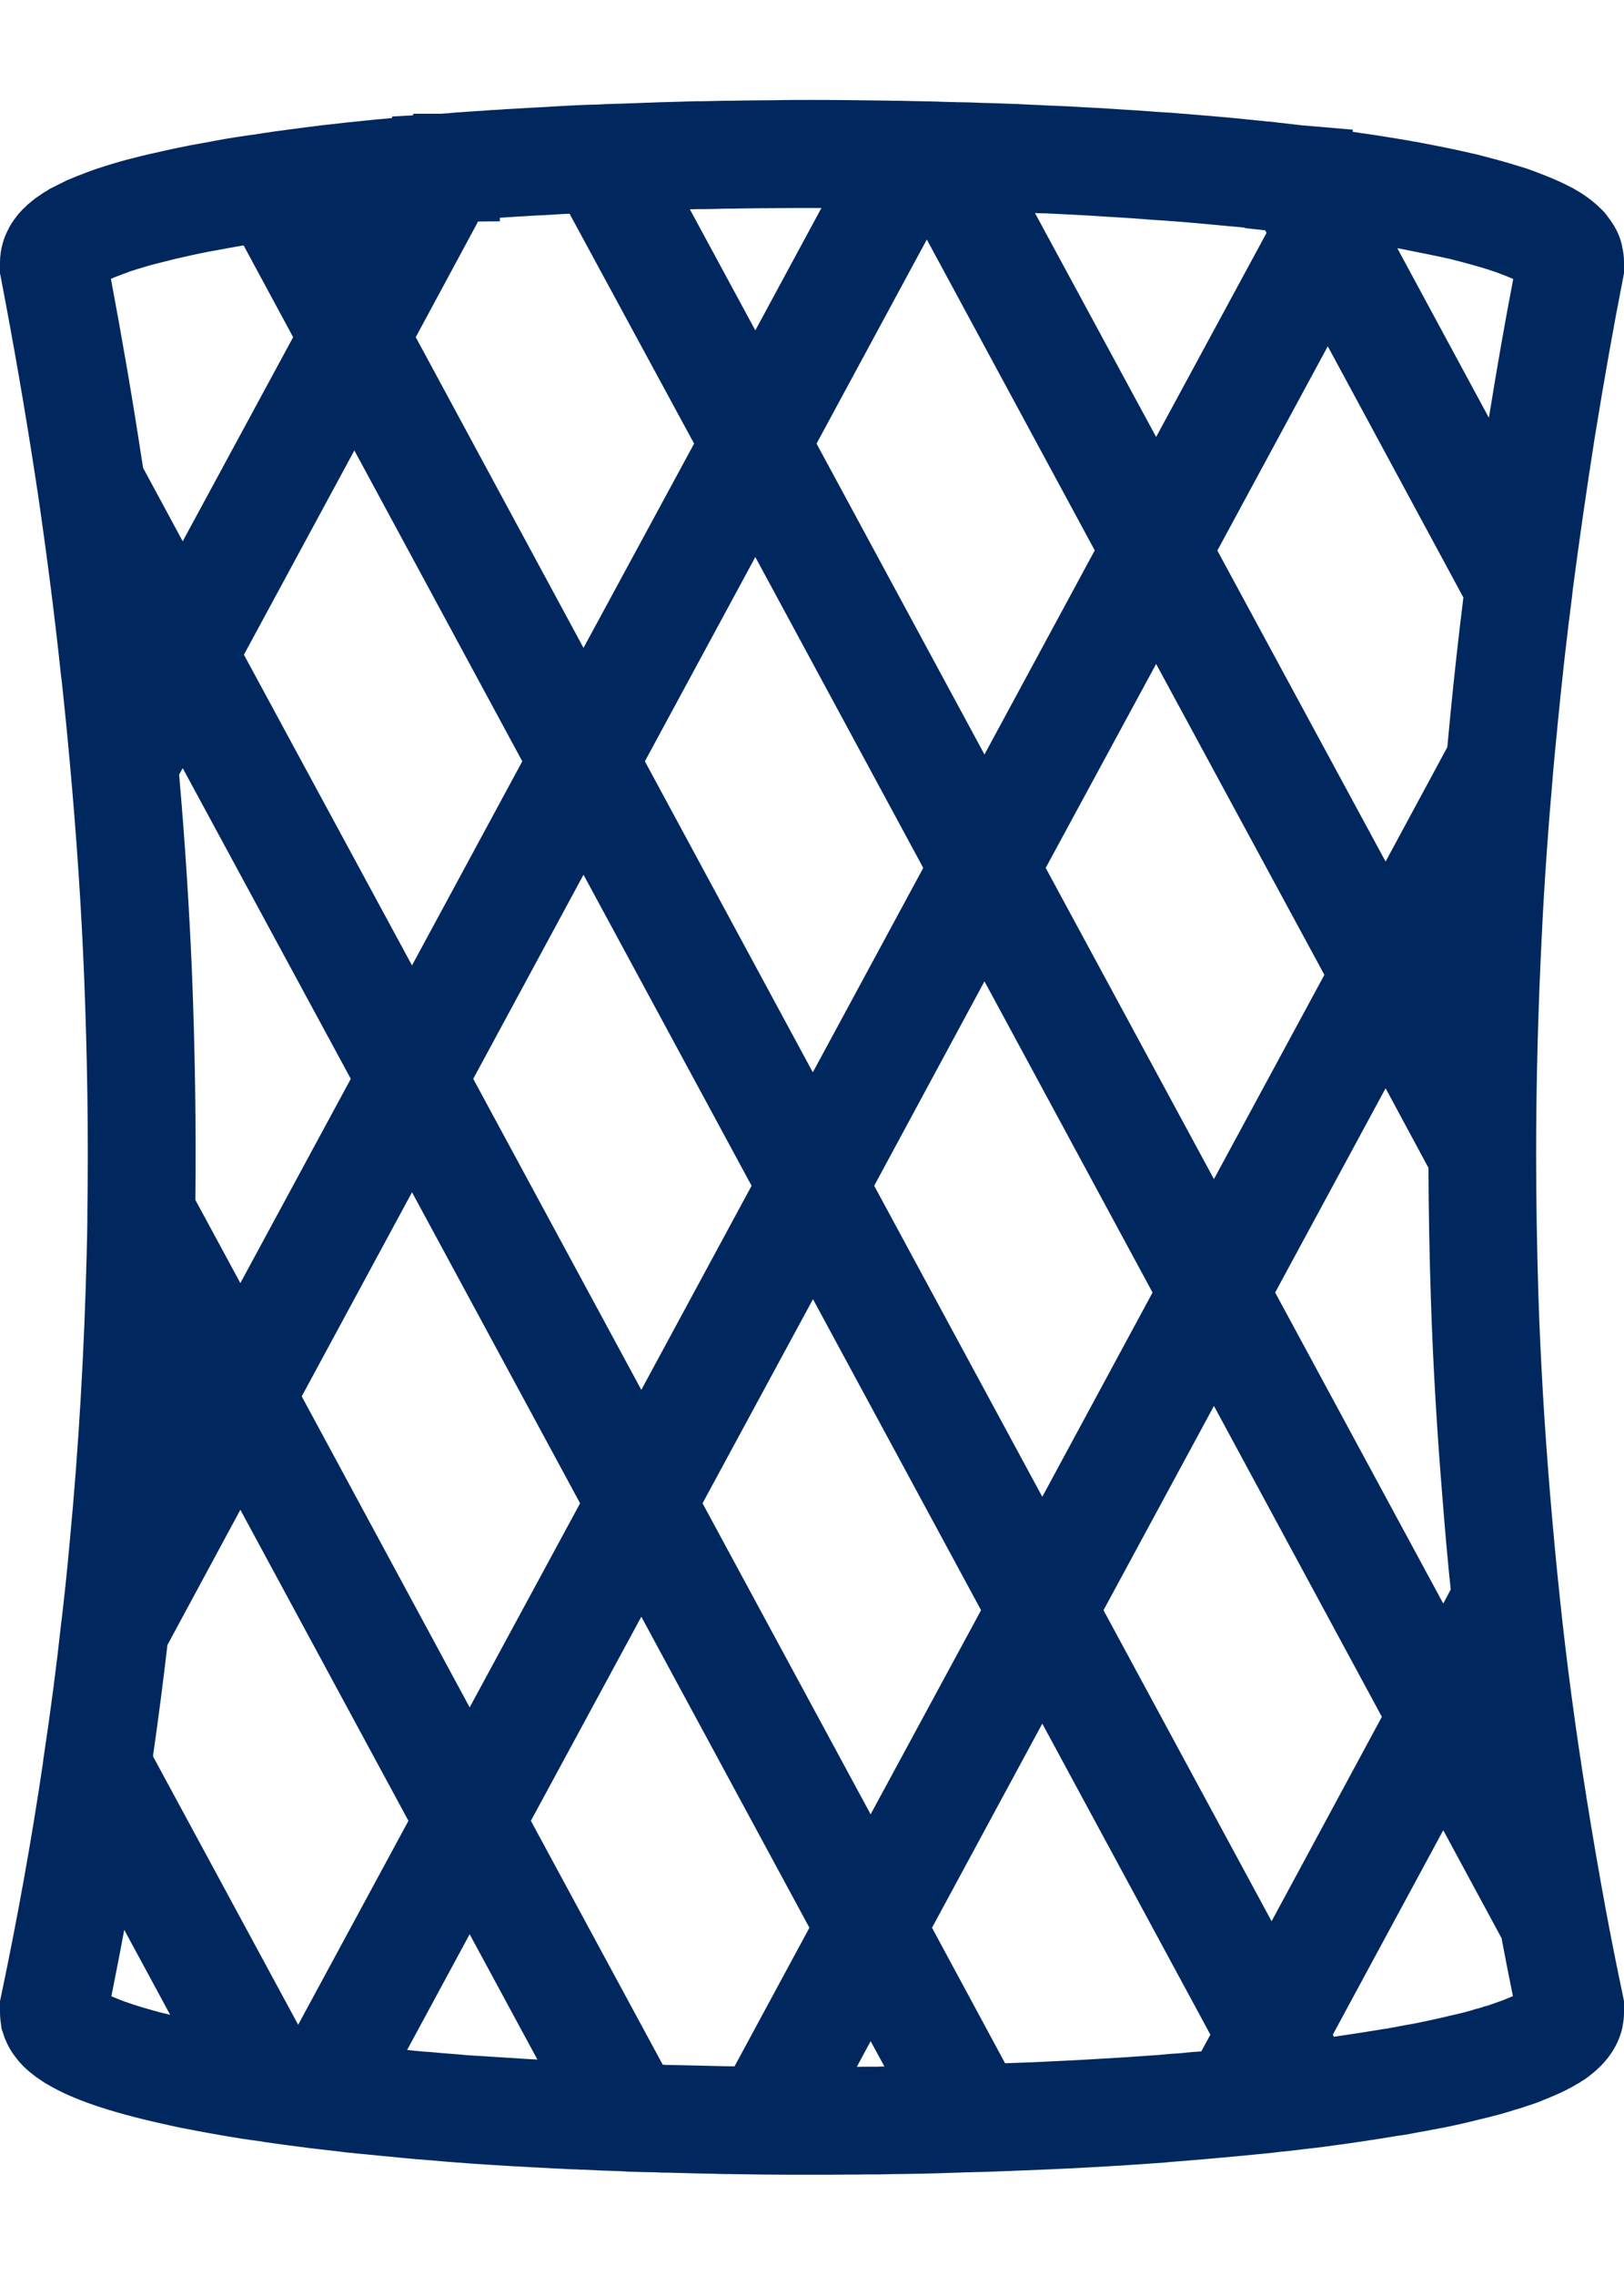 <svg width="10" height="14" viewBox="0 0 10 14" fill="none" xmlns="http://www.w3.org/2000/svg">
<path d="M9.989 1.517C9.977 1.458 9.952 1.404 9.913 1.351C9.905 1.339 9.897 1.33 9.893 1.324L9.88 1.307L9.861 1.288C9.821 1.248 9.775 1.212 9.723 1.18L9.714 1.175C9.709 1.172 9.704 1.169 9.699 1.166L9.679 1.155C9.619 1.123 9.549 1.092 9.462 1.06C9.43 1.047 9.395 1.035 9.354 1.023C9.278 0.999 9.19 0.975 9.084 0.948L9.078 0.947C8.977 0.923 8.867 0.901 8.735 0.876L8.72 0.873C8.713 0.872 8.704 0.871 8.7 0.87L8.686 0.867C8.635 0.858 8.584 0.85 8.534 0.842C8.48 0.833 8.426 0.825 8.381 0.819C8.373 0.818 8.365 0.816 8.357 0.815C8.355 0.815 8.353 0.815 8.351 0.814C8.344 0.813 8.338 0.813 8.331 0.812C8.331 0.812 8.33 0.812 8.33 0.812V0.798L8.026 0.772C8.022 0.772 8.019 0.772 8.015 0.771C8.006 0.77 7.997 0.769 7.988 0.768C7.93 0.761 7.873 0.755 7.815 0.748C7.812 0.748 7.809 0.748 7.806 0.748C7.781 0.745 7.755 0.742 7.729 0.74C7.724 0.739 7.718 0.739 7.713 0.738C7.69 0.736 7.667 0.734 7.643 0.731C7.521 0.719 7.399 0.709 7.275 0.699C7.274 0.699 7.274 0.699 7.273 0.699C7.231 0.695 7.19 0.692 7.146 0.69C7.058 0.683 6.969 0.677 6.88 0.672C6.811 0.667 6.743 0.663 6.676 0.66C6.639 0.658 6.604 0.656 6.569 0.654C6.569 0.654 6.568 0.654 6.567 0.654C6.55 0.653 6.534 0.653 6.518 0.652C6.515 0.652 6.511 0.652 6.507 0.651C6.494 0.651 6.481 0.65 6.468 0.65C6.432 0.648 6.396 0.646 6.361 0.645C6.327 0.643 6.294 0.642 6.261 0.64L6.202 0.638C6.149 0.636 6.096 0.634 6.041 0.633C6.041 0.633 6.041 0.633 6.041 0.633H6.039C6.024 0.632 6.009 0.632 5.995 0.631C5.963 0.63 5.929 0.629 5.893 0.629C5.88 0.628 5.867 0.628 5.853 0.628C5.843 0.627 5.832 0.627 5.821 0.627H5.819C5.75 0.624 5.683 0.623 5.618 0.622C5.59 0.621 5.562 0.621 5.534 0.62C5.508 0.62 5.482 0.62 5.457 0.619H5.455C5.306 0.617 5.154 0.615 5.001 0.615C4.918 0.615 4.839 0.615 4.758 0.617C4.686 0.617 4.616 0.618 4.549 0.619H4.547C4.519 0.62 4.491 0.62 4.463 0.62C4.433 0.621 4.403 0.621 4.373 0.622L4.367 0.622C4.343 0.623 4.318 0.623 4.29 0.623H4.282C4.127 0.627 3.973 0.632 3.822 0.638H3.82C3.777 0.639 3.733 0.64 3.688 0.643C3.634 0.644 3.582 0.646 3.525 0.649L3.52 0.649C3.484 0.651 3.448 0.653 3.412 0.655C3.371 0.658 3.331 0.66 3.29 0.662C3.23 0.665 3.171 0.669 3.113 0.672C3.087 0.674 3.062 0.676 3.036 0.677L3.031 0.677C2.992 0.68 2.954 0.683 2.916 0.685C2.873 0.688 2.831 0.691 2.788 0.694L2.778 0.695C2.773 0.696 2.769 0.696 2.764 0.697C2.753 0.697 2.741 0.698 2.728 0.699L2.716 0.7H2.547L2.541 0.71L2.414 0.717V0.727C2.413 0.727 2.412 0.727 2.41 0.727C2.406 0.727 2.401 0.728 2.397 0.728C2.395 0.728 2.393 0.729 2.391 0.729C2.386 0.729 2.38 0.73 2.375 0.73C2.359 0.732 2.343 0.733 2.33 0.734L2.319 0.735C2.186 0.748 2.085 0.759 1.991 0.77L1.989 0.77C1.902 0.781 1.799 0.794 1.696 0.808C1.683 0.81 1.67 0.812 1.657 0.814C1.651 0.815 1.645 0.816 1.639 0.817L1.628 0.818C1.609 0.821 1.591 0.824 1.573 0.827C1.546 0.83 1.52 0.834 1.495 0.838C1.416 0.849 1.345 0.862 1.284 0.874C1.239 0.882 1.199 0.889 1.161 0.896L1.159 0.897C1.081 0.912 1.008 0.928 0.953 0.941C0.925 0.947 0.9 0.953 0.879 0.958C0.867 0.961 0.854 0.964 0.839 0.968C0.794 0.979 0.744 0.992 0.696 1.007C0.663 1.017 0.63 1.027 0.594 1.039C0.579 1.045 0.559 1.051 0.536 1.06C0.488 1.078 0.446 1.095 0.411 1.11L0.307 1.162L0.295 1.17C0.292 1.172 0.289 1.173 0.287 1.175L0.274 1.182L0.261 1.191C0.259 1.192 0.256 1.194 0.254 1.196C0.245 1.202 0.232 1.21 0.218 1.22L0.21 1.227C0.204 1.231 0.195 1.238 0.184 1.248C0.173 1.256 0.163 1.266 0.153 1.276C0.147 1.281 0.142 1.287 0.136 1.292C0.132 1.297 0.128 1.301 0.125 1.304L0.111 1.32C0.101 1.333 0.088 1.349 0.075 1.369C0.067 1.381 0.058 1.396 0.049 1.415L0.04 1.434C0.034 1.446 0.025 1.467 0.017 1.496C0.006 1.534 0 1.574 0 1.614V1.681L0.006 1.712C0.083 2.113 0.154 2.521 0.216 2.925L0.216 2.927C0.219 2.944 0.222 2.961 0.224 2.978C0.227 2.998 0.23 3.017 0.233 3.036C0.293 3.447 0.34 3.818 0.377 4.17L0.378 4.172C0.396 4.338 0.414 4.514 0.433 4.727C0.472 5.158 0.501 5.59 0.518 6.009C0.538 6.505 0.545 6.994 0.538 7.461V7.466C0.538 7.548 0.536 7.628 0.534 7.711V7.713C0.519 8.307 0.485 8.902 0.43 9.481C0.412 9.682 0.395 9.836 0.378 9.981L0.377 9.986C0.349 10.243 0.314 10.515 0.268 10.819L0.265 10.844V10.845C0.195 11.319 0.108 11.802 0.007 12.282L0 12.315V12.385C0 12.416 0.004 12.441 0.006 12.457L0.01 12.486L0.019 12.512C0.022 12.522 0.026 12.536 0.033 12.551C0.037 12.562 0.042 12.572 0.047 12.582C0.061 12.61 0.075 12.632 0.088 12.649C0.1 12.666 0.116 12.686 0.137 12.708C0.154 12.726 0.172 12.742 0.191 12.757C0.204 12.768 0.217 12.777 0.23 12.787C0.236 12.791 0.242 12.795 0.248 12.799C0.259 12.807 0.277 12.819 0.301 12.832C0.453 12.921 0.674 12.996 0.994 13.068L0.998 13.069C1.012 13.072 1.026 13.075 1.04 13.078C1.069 13.085 1.098 13.091 1.128 13.097L1.13 13.097C1.241 13.119 1.362 13.141 1.494 13.162L1.495 13.162C1.534 13.168 1.574 13.173 1.616 13.179C1.623 13.181 1.629 13.182 1.636 13.183L1.646 13.184C1.708 13.193 1.772 13.202 1.837 13.21L1.843 13.211C1.856 13.212 1.869 13.214 1.883 13.216C1.903 13.219 1.922 13.221 1.941 13.223L1.966 13.226C2.021 13.232 2.078 13.239 2.136 13.246L2.146 13.247C2.162 13.248 2.178 13.25 2.195 13.252C2.22 13.254 2.244 13.257 2.269 13.259C2.307 13.263 2.345 13.267 2.383 13.27C2.438 13.276 2.494 13.281 2.55 13.286L2.557 13.287C2.588 13.289 2.618 13.291 2.646 13.294L2.651 13.294C2.681 13.297 2.71 13.299 2.74 13.302C2.765 13.304 2.79 13.306 2.815 13.308L2.819 13.308C2.93 13.317 3.046 13.324 3.165 13.331C3.257 13.336 3.344 13.341 3.426 13.345C3.427 13.345 3.427 13.345 3.427 13.345C3.454 13.346 3.481 13.347 3.508 13.349C3.508 13.349 3.508 13.349 3.509 13.349C3.517 13.349 3.526 13.35 3.535 13.35C3.539 13.35 3.544 13.35 3.549 13.35C3.555 13.351 3.56 13.351 3.566 13.351C3.573 13.352 3.581 13.352 3.588 13.352C3.59 13.352 3.592 13.352 3.594 13.352C3.67 13.356 3.744 13.359 3.816 13.361C3.823 13.361 3.829 13.362 3.835 13.362C3.838 13.362 3.84 13.362 3.843 13.362C3.846 13.362 3.85 13.363 3.854 13.363L3.866 13.364C3.926 13.366 3.986 13.367 4.041 13.368C4.045 13.369 4.049 13.369 4.052 13.369C4.053 13.369 4.053 13.369 4.054 13.369C4.056 13.369 4.057 13.369 4.059 13.369C4.069 13.37 4.078 13.37 4.085 13.37C4.116 13.37 4.148 13.371 4.179 13.372C4.249 13.374 4.321 13.376 4.395 13.377C4.419 13.378 4.443 13.378 4.467 13.379C4.47 13.379 4.473 13.379 4.476 13.379C4.481 13.379 4.486 13.379 4.491 13.379C4.568 13.38 4.645 13.381 4.714 13.382C4.809 13.383 4.906 13.383 5 13.383C5.08 13.383 5.162 13.383 5.243 13.382C5.271 13.382 5.299 13.382 5.327 13.381C5.354 13.381 5.38 13.381 5.407 13.381H5.414C5.473 13.379 5.531 13.379 5.59 13.378C5.651 13.377 5.712 13.376 5.772 13.374L5.779 13.374C5.807 13.373 5.835 13.372 5.863 13.371C5.892 13.37 5.92 13.37 5.949 13.368C5.959 13.368 5.969 13.368 5.979 13.368C5.984 13.367 5.989 13.367 5.994 13.367H6.001C6.065 13.366 6.127 13.363 6.186 13.361H6.187C6.528 13.349 6.864 13.331 7.185 13.307L7.19 13.306C7.228 13.303 7.268 13.299 7.304 13.297L7.313 13.296C7.342 13.294 7.37 13.291 7.398 13.289C7.474 13.282 7.553 13.275 7.63 13.268C7.635 13.267 7.639 13.267 7.642 13.267C7.674 13.264 7.705 13.261 7.733 13.258C7.744 13.257 7.755 13.256 7.765 13.255C7.808 13.251 7.845 13.247 7.883 13.242C7.928 13.238 7.972 13.233 8.009 13.228L8.068 13.221C8.119 13.216 8.168 13.209 8.211 13.203C8.352 13.184 8.484 13.164 8.602 13.144C8.637 13.14 8.671 13.134 8.706 13.127C8.725 13.123 8.744 13.12 8.762 13.117C8.781 13.113 8.8 13.11 8.819 13.106C8.838 13.103 8.857 13.099 8.877 13.095L8.879 13.095C8.96 13.079 9.039 13.061 9.112 13.042C9.112 13.042 9.113 13.042 9.113 13.042C9.131 13.038 9.148 13.034 9.163 13.03C9.172 13.028 9.181 13.025 9.189 13.023C9.216 13.017 9.24 13.01 9.26 13.004C9.283 12.998 9.306 12.991 9.332 12.982C9.344 12.979 9.355 12.976 9.367 12.972C9.368 12.972 9.369 12.971 9.37 12.971C9.381 12.967 9.392 12.964 9.402 12.96C9.403 12.96 9.404 12.96 9.405 12.959C9.441 12.948 9.475 12.936 9.507 12.922C9.513 12.92 9.519 12.917 9.524 12.915C9.531 12.912 9.537 12.91 9.544 12.907C9.551 12.904 9.558 12.901 9.565 12.898C9.571 12.896 9.577 12.893 9.583 12.89C9.59 12.887 9.597 12.884 9.604 12.881C9.609 12.879 9.615 12.876 9.621 12.873C9.627 12.87 9.634 12.867 9.641 12.863C9.646 12.861 9.651 12.858 9.656 12.855C9.663 12.852 9.67 12.848 9.676 12.845C9.681 12.842 9.686 12.84 9.69 12.837C9.697 12.833 9.704 12.829 9.71 12.825C9.714 12.823 9.718 12.821 9.722 12.819C9.729 12.814 9.736 12.81 9.743 12.805C9.746 12.803 9.749 12.801 9.752 12.8C9.762 12.793 9.771 12.787 9.78 12.78L9.8 12.764C9.807 12.759 9.819 12.749 9.833 12.736C9.917 12.66 9.97 12.571 9.991 12.473L9.991 12.47C9.997 12.441 10 12.412 10 12.385V12.315L9.993 12.28C9.957 12.111 9.922 11.934 9.888 11.753C9.846 11.525 9.806 11.293 9.769 11.062L9.769 11.061C9.702 10.646 9.646 10.227 9.603 9.815V9.813C9.582 9.617 9.563 9.412 9.544 9.185C9.51 8.775 9.486 8.367 9.473 7.975C9.464 7.685 9.459 7.391 9.459 7.101C9.459 6.66 9.471 6.206 9.494 5.752C9.509 5.436 9.533 5.1 9.566 4.723C9.573 4.641 9.582 4.556 9.59 4.475L9.59 4.471C9.618 4.184 9.648 3.917 9.682 3.655L9.684 3.633C9.722 3.343 9.766 3.035 9.82 2.691C9.881 2.318 9.936 2.007 9.994 1.713L10 1.681V1.613C10 1.581 9.996 1.548 9.988 1.516L9.989 1.517ZM7.83 11.823L6.795 9.909L7.475 8.652L8.509 10.565L7.83 11.823ZM5.361 11.165L4.326 9.251L5.006 7.995L6.041 9.909L5.361 11.165ZM1.012 12.39C1.012 12.39 1.011 12.39 1.01 12.39C0.999 12.387 0.989 12.384 0.978 12.382C0.976 12.381 0.974 12.381 0.972 12.38C0.962 12.377 0.952 12.375 0.942 12.372C0.94 12.371 0.938 12.371 0.936 12.37C0.926 12.367 0.917 12.365 0.907 12.362C0.907 12.362 0.906 12.361 0.905 12.361C0.896 12.359 0.888 12.356 0.879 12.354C0.878 12.353 0.876 12.353 0.874 12.352C0.866 12.35 0.858 12.347 0.85 12.345C0.848 12.344 0.846 12.344 0.845 12.343C0.837 12.341 0.829 12.338 0.822 12.336C0.821 12.335 0.82 12.335 0.819 12.335C0.812 12.332 0.805 12.33 0.799 12.328C0.798 12.328 0.796 12.327 0.795 12.327C0.789 12.325 0.782 12.322 0.776 12.32C0.774 12.32 0.773 12.319 0.771 12.319C0.765 12.316 0.759 12.314 0.754 12.312C0.753 12.312 0.752 12.311 0.751 12.311C0.745 12.309 0.74 12.307 0.735 12.305C0.734 12.305 0.734 12.304 0.733 12.304C0.728 12.302 0.723 12.3 0.718 12.298C0.717 12.297 0.715 12.297 0.714 12.296C0.71 12.294 0.705 12.293 0.701 12.291C0.7 12.29 0.699 12.29 0.698 12.29C0.694 12.288 0.691 12.286 0.687 12.285C0.686 12.284 0.686 12.284 0.686 12.284C0.713 12.148 0.74 12.012 0.765 11.876L1.048 12.399C1.048 12.399 1.048 12.399 1.048 12.399C1.036 12.396 1.024 12.393 1.013 12.39L1.012 12.39ZM2.182 2.772L3.216 4.685L2.537 5.941L1.502 4.029L2.182 2.772ZM4.651 3.428L5.685 5.341L5.005 6.599L3.971 4.685L4.651 3.428H4.651ZM5.707 1.474L6.741 3.387L6.062 4.643L5.028 2.73L5.707 1.474ZM8.176 2.131L9.011 3.677C8.982 3.911 8.955 4.151 8.93 4.407L8.93 4.409C8.924 4.471 8.918 4.535 8.912 4.598L8.532 5.302L7.496 3.388L8.176 2.131V2.131ZM8.155 5.999L7.475 7.256L6.439 5.341L7.119 4.086L8.155 5.999ZM4.628 7.297L3.949 8.553L2.914 6.639L3.593 5.383L4.628 7.297V7.297ZM2.16 6.639L1.48 7.896L1.203 7.384C1.208 6.931 1.201 6.46 1.182 5.982C1.165 5.584 1.139 5.176 1.103 4.767L1.125 4.727L2.16 6.639V6.639ZM1.836 12.46L0.942 10.808C0.977 10.563 1.006 10.338 1.031 10.123L1.48 9.291L2.515 11.205L1.836 12.46H1.836ZM1.858 8.593L2.537 7.337L3.572 9.251L2.892 10.507L1.858 8.593H1.858ZM3.949 9.949L4.984 11.863L4.523 12.716C4.485 12.716 4.447 12.715 4.409 12.714L4.098 12.707C4.098 12.707 4.098 12.707 4.097 12.707L4.091 12.706L4.084 12.706H4.081L3.269 11.205L3.949 9.949V9.949ZM5.383 7.297L6.062 6.039L7.097 7.954L6.418 9.211L5.383 7.297ZM7.852 7.954L8.532 6.697L8.796 7.187C8.797 7.456 8.802 7.728 8.811 7.997C8.824 8.401 8.849 8.819 8.884 9.24C8.899 9.433 8.915 9.611 8.933 9.782L8.887 9.868L7.852 7.954H7.852ZM8.926 1.593C9.018 1.616 9.094 1.637 9.158 1.657C9.186 1.666 9.206 1.673 9.224 1.679L9.23 1.682C9.237 1.685 9.245 1.687 9.252 1.69C9.252 1.69 9.253 1.691 9.254 1.691C9.26 1.693 9.267 1.696 9.272 1.698C9.274 1.699 9.275 1.699 9.276 1.699C9.281 1.702 9.287 1.704 9.292 1.706C9.293 1.706 9.294 1.707 9.295 1.707C9.3 1.709 9.305 1.711 9.309 1.713C9.31 1.714 9.311 1.714 9.311 1.714C9.314 1.715 9.316 1.716 9.318 1.717C9.268 1.975 9.219 2.256 9.168 2.571L8.604 1.527C8.607 1.528 8.609 1.528 8.612 1.529L8.614 1.529C8.736 1.553 8.836 1.573 8.926 1.593H8.926ZM6.835 1.335L6.841 1.335C6.928 1.34 7.014 1.346 7.099 1.353L7.117 1.354C7.145 1.355 7.177 1.358 7.214 1.361L7.219 1.361C7.348 1.371 7.474 1.383 7.58 1.393C7.609 1.395 7.637 1.398 7.665 1.401C7.665 1.401 7.666 1.401 7.666 1.401V1.404L7.79 1.417L7.799 1.433L7.119 2.689L6.373 1.311C6.396 1.312 6.418 1.313 6.438 1.313H6.441C6.506 1.316 6.569 1.319 6.641 1.323C6.708 1.327 6.771 1.33 6.835 1.335H6.835ZM4.294 1.287C4.323 1.287 4.356 1.287 4.39 1.286C4.417 1.285 4.444 1.285 4.47 1.284C4.5 1.284 4.53 1.284 4.56 1.283C4.629 1.282 4.693 1.281 4.761 1.281H4.766C4.842 1.28 4.919 1.28 5.001 1.28C5.02 1.28 5.039 1.28 5.058 1.28L4.651 2.033L4.248 1.288C4.263 1.288 4.279 1.287 4.294 1.287V1.287ZM3.322 1.326L3.329 1.325C3.369 1.323 3.409 1.321 3.449 1.318C3.468 1.317 3.488 1.316 3.507 1.315L4.274 2.73L3.593 3.987L2.56 2.075L2.944 1.363L3.078 1.362V1.34C3.104 1.338 3.129 1.337 3.155 1.335C3.21 1.332 3.267 1.328 3.322 1.325L3.322 1.326ZM0.779 1.679L0.791 1.674C0.795 1.672 0.8 1.671 0.804 1.669C0.834 1.66 0.86 1.651 0.886 1.644L0.889 1.643C0.927 1.631 0.971 1.62 1.013 1.61L1.036 1.604C1.051 1.6 1.071 1.595 1.089 1.591L1.098 1.589C1.151 1.577 1.215 1.562 1.284 1.549C1.322 1.542 1.359 1.535 1.399 1.528L1.404 1.527C1.434 1.522 1.466 1.516 1.5 1.51L1.805 2.075L1.125 3.331L0.881 2.879C0.878 2.86 0.876 2.841 0.872 2.822C0.816 2.454 0.752 2.083 0.683 1.716C0.691 1.713 0.699 1.71 0.706 1.706C0.712 1.704 0.717 1.702 0.722 1.7C0.736 1.695 0.75 1.689 0.764 1.684L0.779 1.679L0.779 1.679ZM2.715 12.634C2.677 12.63 2.642 12.627 2.606 12.625C2.573 12.622 2.54 12.619 2.507 12.615L2.892 11.903L3.309 12.674C3.304 12.674 3.298 12.674 3.293 12.673C3.292 12.673 3.291 12.673 3.29 12.673C3.262 12.672 3.233 12.67 3.204 12.668C3.09 12.661 2.979 12.654 2.871 12.647C2.845 12.644 2.818 12.642 2.792 12.64C2.766 12.638 2.74 12.636 2.715 12.634H2.715ZM5.404 12.718C5.376 12.718 5.348 12.718 5.321 12.718C5.306 12.718 5.291 12.719 5.276 12.719L5.361 12.561L5.446 12.717C5.432 12.717 5.418 12.717 5.404 12.718H5.404ZM7.259 12.636C7.216 12.638 7.173 12.642 7.134 12.646C6.83 12.668 6.512 12.686 6.189 12.697L5.739 11.863L6.418 10.607L7.453 12.521L7.397 12.624C7.379 12.625 7.36 12.627 7.341 12.628C7.314 12.631 7.287 12.633 7.259 12.636V12.636ZM8.582 12.476L8.575 12.477C8.554 12.481 8.535 12.485 8.514 12.487L8.498 12.49C8.411 12.504 8.316 12.519 8.214 12.534L8.207 12.521L8.887 11.263L9.246 11.927C9.269 12.048 9.292 12.168 9.316 12.284C9.315 12.284 9.313 12.285 9.312 12.286C9.311 12.286 9.309 12.287 9.308 12.287C9.306 12.288 9.303 12.289 9.301 12.29C9.299 12.291 9.298 12.291 9.297 12.292C9.294 12.293 9.292 12.294 9.289 12.295C9.288 12.296 9.286 12.297 9.284 12.297C9.282 12.298 9.279 12.299 9.277 12.3C9.273 12.302 9.269 12.303 9.265 12.305C9.264 12.305 9.264 12.305 9.263 12.306C9.243 12.313 9.221 12.321 9.199 12.329L9.196 12.33L9.184 12.334C9.175 12.338 9.163 12.342 9.151 12.345L9.137 12.348L9.125 12.353C9.111 12.357 9.105 12.359 9.101 12.36L9.087 12.363L9.072 12.368C9.061 12.371 9.044 12.377 9.037 12.378L9.02 12.383C9.005 12.386 8.989 12.391 8.974 12.394L8.956 12.398C8.946 12.4 8.936 12.403 8.926 12.405C8.874 12.418 8.816 12.43 8.756 12.443L8.746 12.445C8.74 12.446 8.735 12.447 8.729 12.449C8.726 12.449 8.724 12.45 8.722 12.45C8.716 12.451 8.71 12.452 8.703 12.454C8.701 12.454 8.699 12.454 8.696 12.455C8.693 12.455 8.689 12.456 8.685 12.457C8.672 12.459 8.658 12.462 8.644 12.464C8.623 12.468 8.603 12.472 8.582 12.476L8.582 12.476Z" fill="#00285E"/>
</svg>
